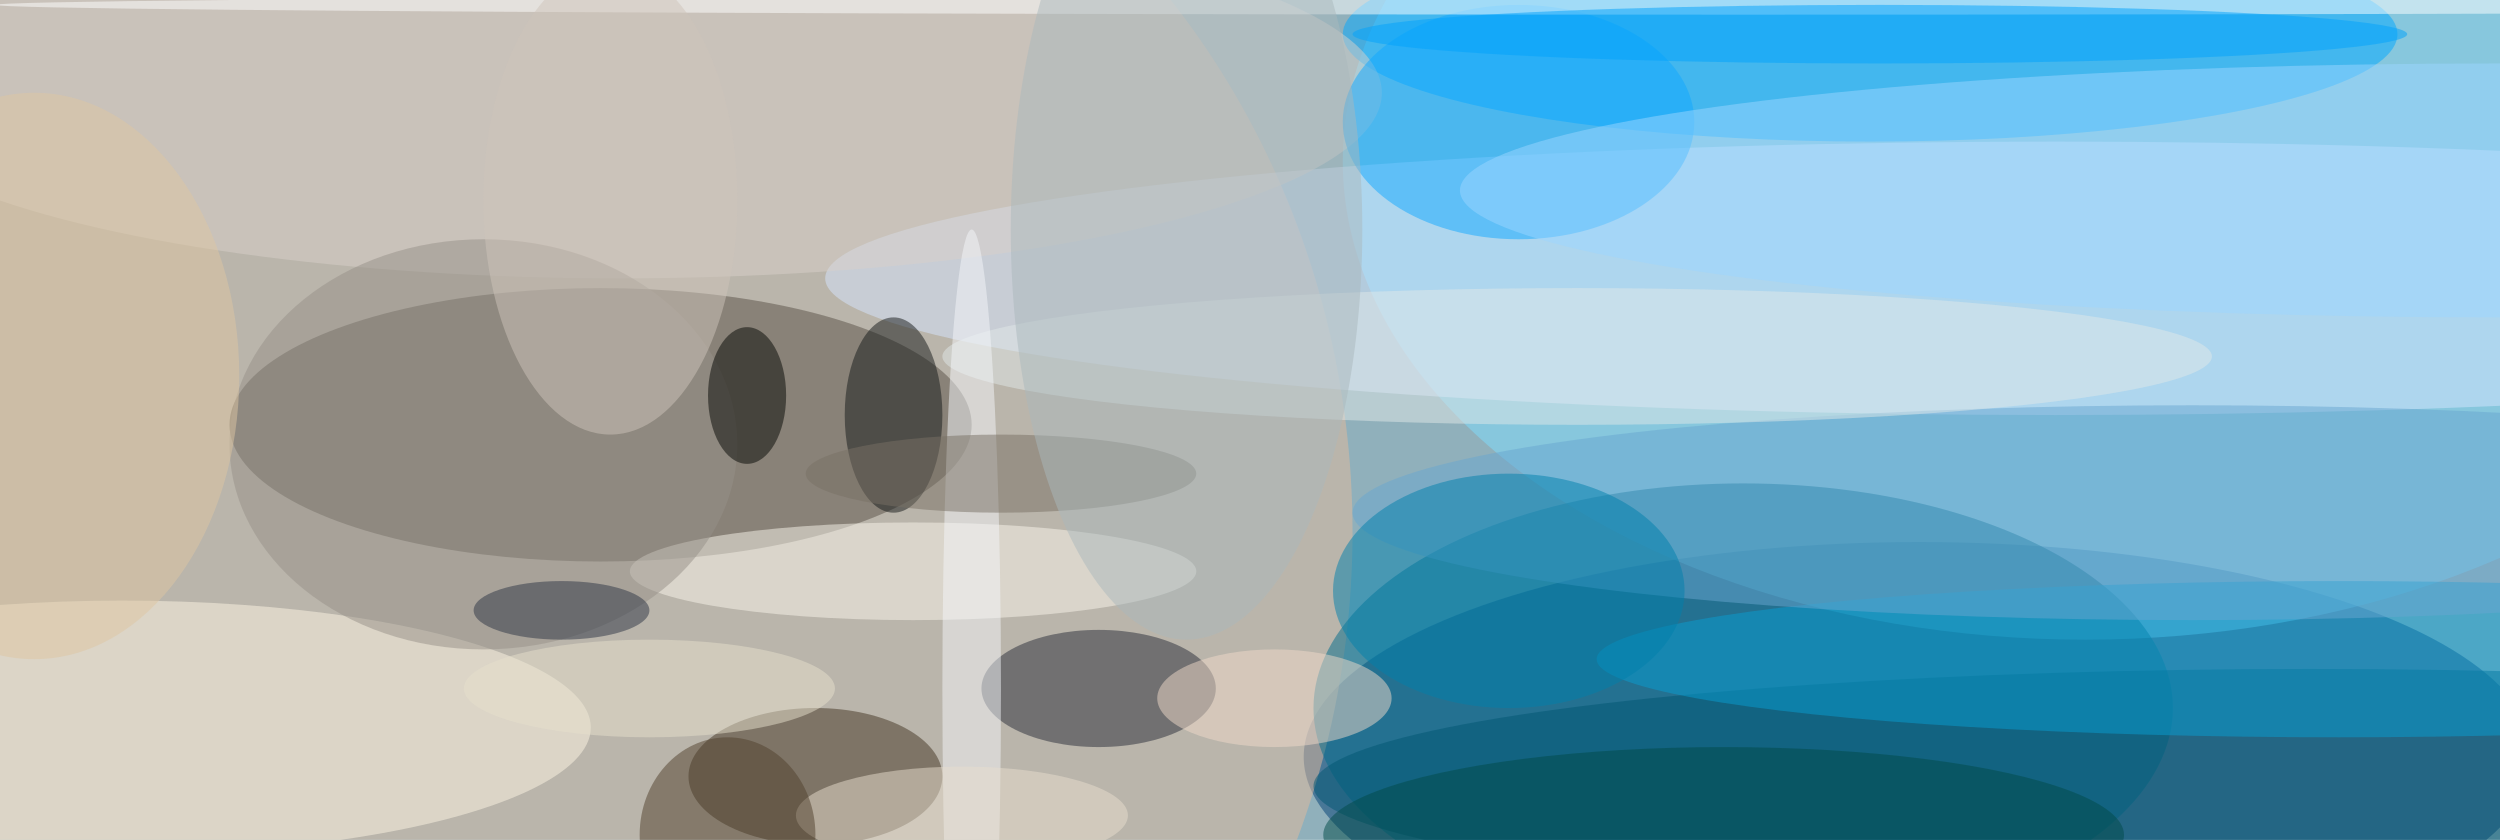 <svg xmlns="http://www.w3.org/2000/svg" width="1024" height="344"><path fill="#90b0bb" d="M0 0h1024v344H0z"/><g fill-opacity=".502" transform="matrix(4 0 0 4 2 2)"><ellipse cx="196" cy="77" fill="#003f74" rx="63" ry="22"/><ellipse cx="213" cy="16" fill="#7edeff" rx="76" ry="49"/><ellipse cx="58" cy="54" fill="#e3b99b" rx="80" ry="85"/><ellipse cx="61" cy="43" fill="#585046" rx="38" ry="14"/><ellipse cx="178" cy="72" fill="#006d8c" rx="44" ry="23"/><ellipse cx="191" cy="3" fill="#00a8ff" rx="54" ry="11"/><ellipse cx="210" cy="28" fill="#d6e6ff" rx="126" ry="14"/><ellipse cx="12" cy="74" fill="#fdf5e4" rx="48" ry="13"/><ellipse cx="236" cy="80" fill="#005772" rx="102" ry="12"/><ellipse cx="83" cy="79" fill="#423422" rx="13" ry="7"/><ellipse cx="112" cy="70" fill="#292c39" rx="12" ry="6"/><ellipse cx="63" cy="9" fill="#d7cfca" rx="78" ry="19"/><ellipse cx="239" cy="67" fill="#089ed2" rx="76" ry="8"/><ellipse cx="155" cy="12" fill="#11a7ff" rx="18" ry="12"/><ellipse cx="224" cy="52" fill="#69a5d0" rx="86" ry="11"/><ellipse cx="93" cy="58" fill="#faf5eb" rx="29" ry="5"/><ellipse cx="91" cy="42" fill="#141819" rx="5" ry="10"/><ellipse cx="154" cy="60" fill="#0080ac" rx="18" ry="12"/><ellipse cx="49" cy="45" fill="#968f87" rx="26" ry="21"/><ellipse cx="161" cy="36" fill="#e0e7e8" rx="65" ry="7"/><ellipse cx="130" cy="71" fill="#efd9c9" rx="12" ry="5"/><ellipse cx="178" fill="#fff" rx="179" ry="1"/><ellipse cx="255" cy="19" fill="#9bd6ff" rx="106" ry="13"/><ellipse cx="99" cy="70" fill="#f3f6fa" rx="3" ry="47"/><ellipse cx="102" cy="48" fill="#797064" rx="20" ry="4"/><ellipse cx="76" cy="40" fill="#050602" rx="4" ry="7"/><ellipse cx="176" cy="85" fill="#004b48" rx="41" ry="9"/><ellipse cx="62" cy="20" fill="#cdc4ba" rx="13" ry="24"/><ellipse cx="57" cy="62" fill="#2d3544" rx="9" ry="3"/><ellipse cx="121" cy="23" fill="#a9b8bb" rx="18" ry="42"/><ellipse cx="98" cy="83" fill="#e8ddce" rx="17" ry="5"/><ellipse cx="192" cy="3" fill="#00a1fb" rx="54" ry="3"/><ellipse cx="74" cy="85" fill="#50412d" rx="9" ry="10"/><ellipse cx="3" cy="38" fill="#dec5a1" rx="21" ry="29"/><ellipse cx="66" cy="70" fill="#e5e0cb" rx="19" ry="5"/></g></svg>